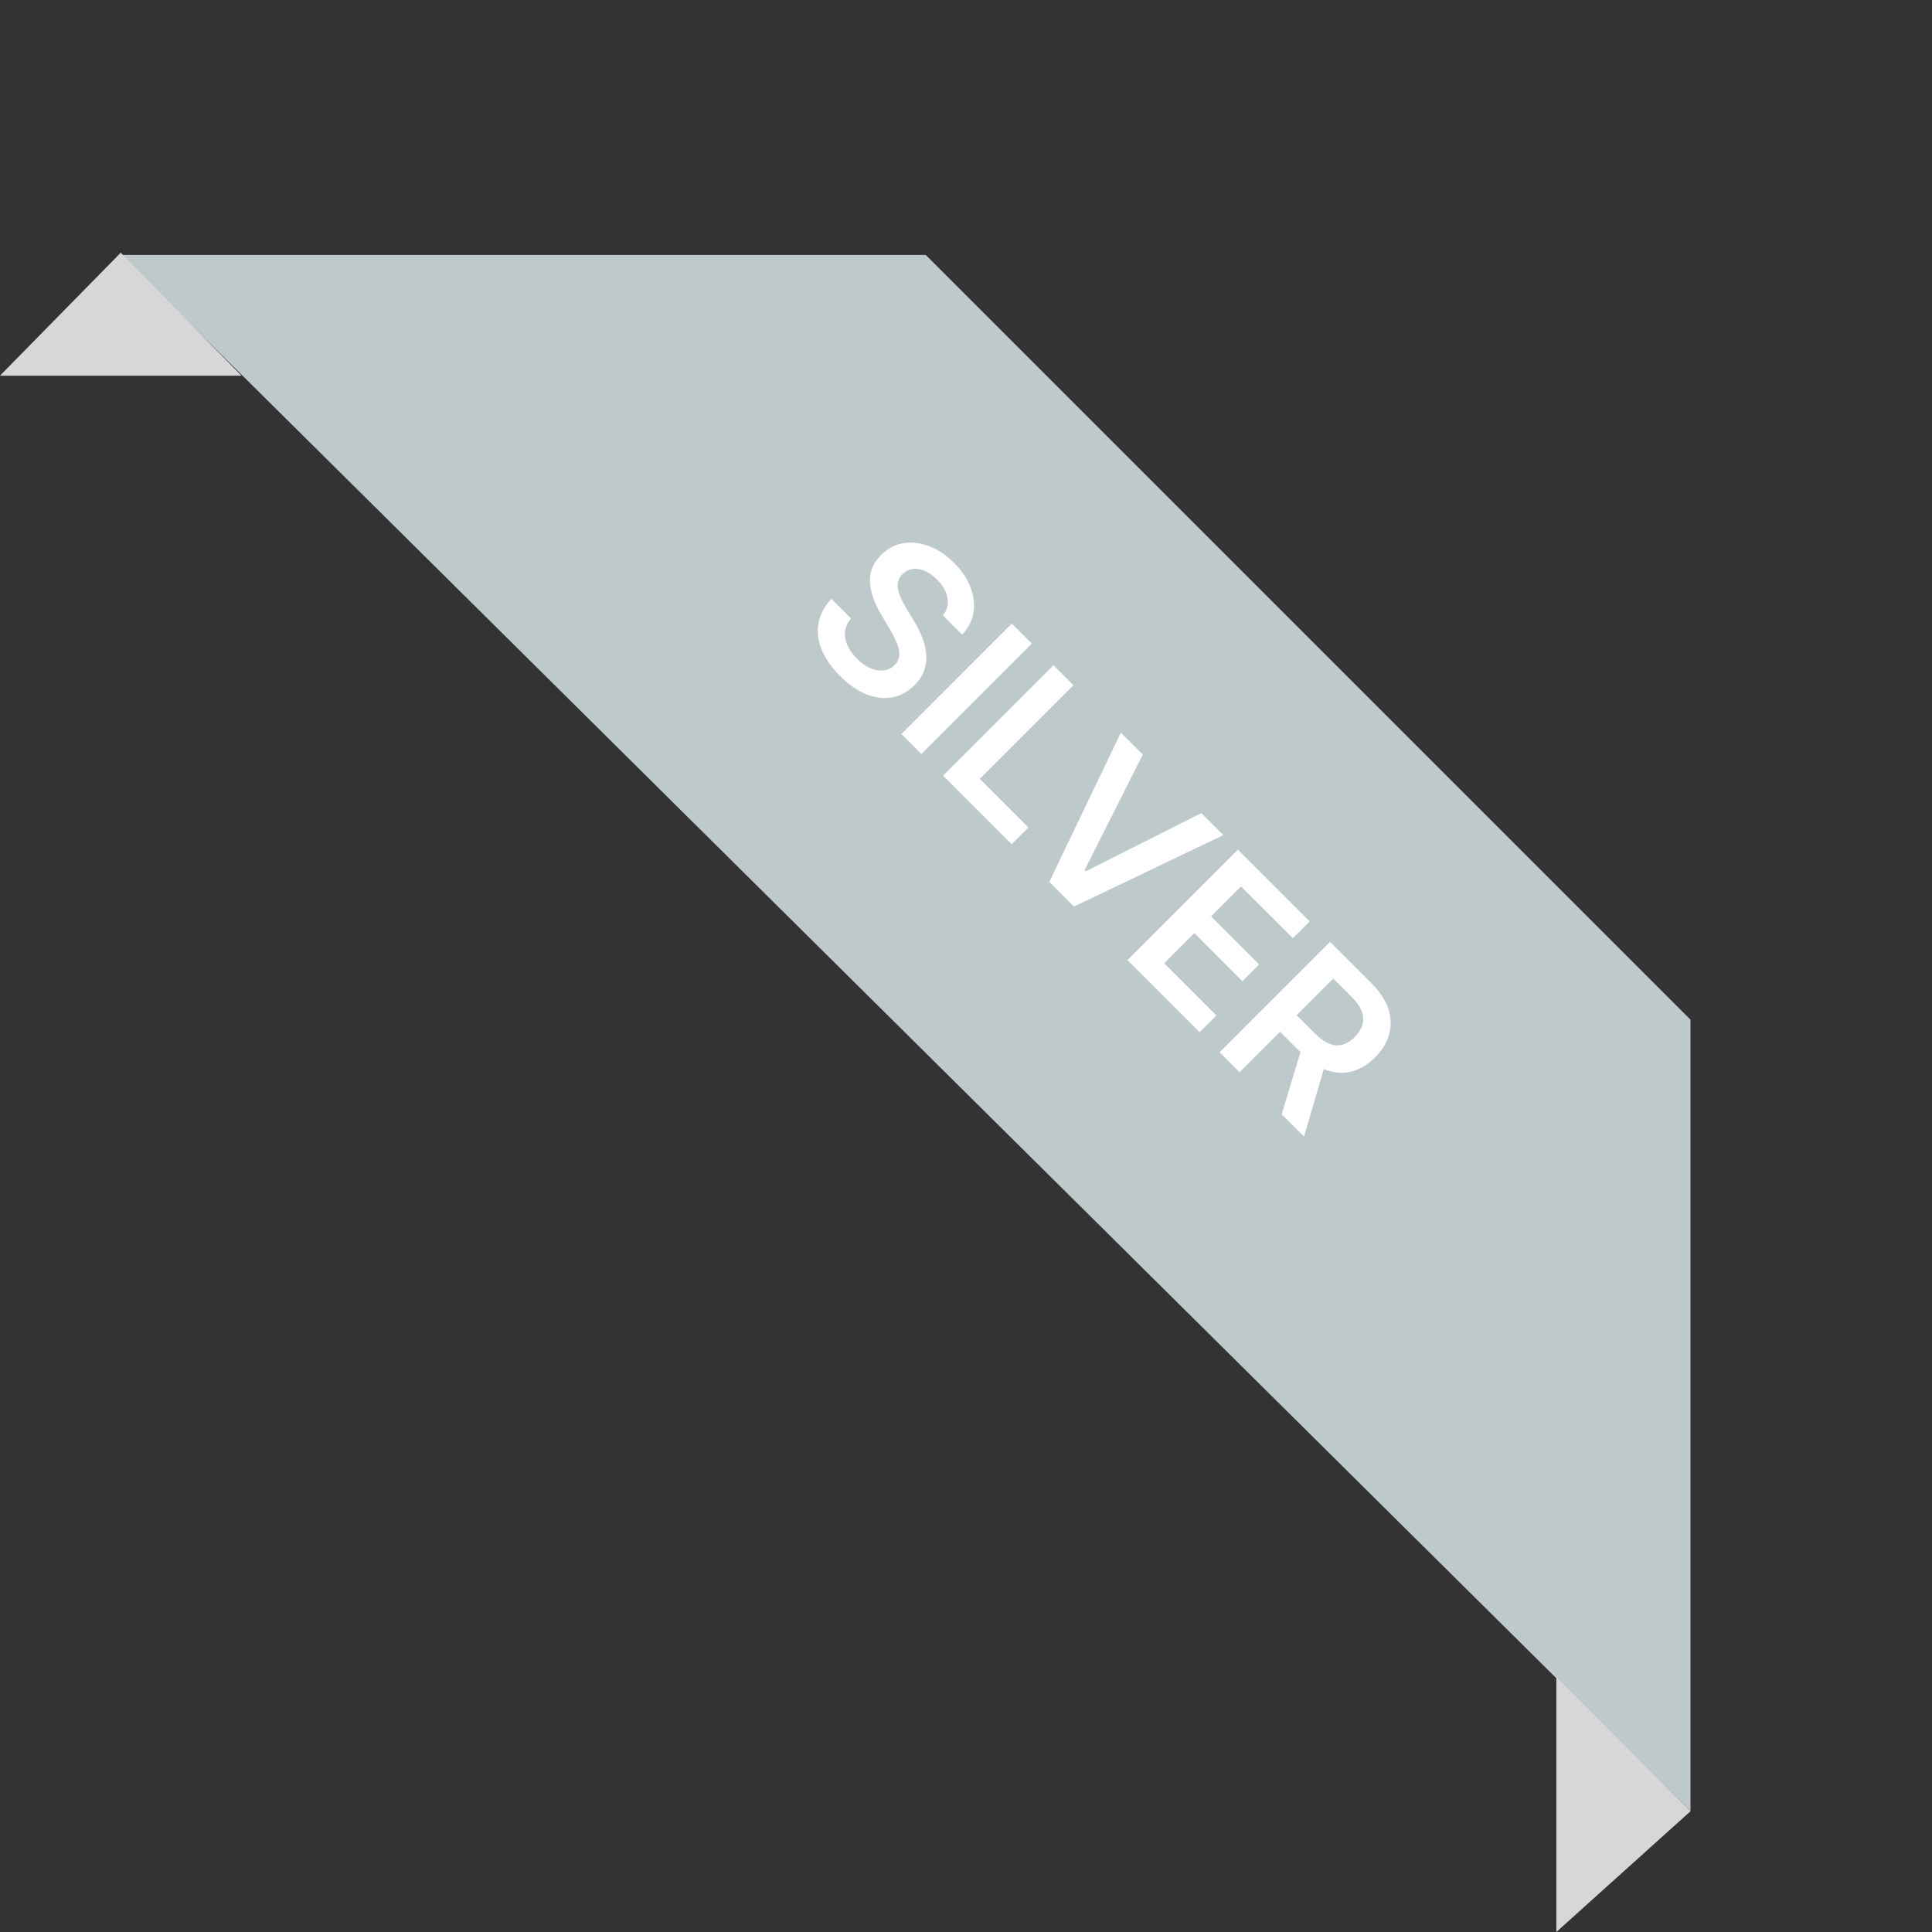 <svg width="72" height="72" viewBox="0 0 72 72" fill="none" xmlns="http://www.w3.org/2000/svg">
<rect x="0" y="0" width="72" height="72" fill="#333333" stroke="none"/>
<path d="M63 38L34.5 9.5L4.5 9.5L63 67.5L63 38Z" fill="#BDC9CB"/>
<path d="M35.138 22.932C35.294 22.738 35.352 22.523 35.31 22.285C35.27 22.05 35.139 21.821 34.919 21.6C34.763 21.445 34.606 21.335 34.449 21.271C34.29 21.207 34.142 21.185 34.002 21.207C33.863 21.228 33.741 21.29 33.637 21.392C33.551 21.477 33.496 21.571 33.472 21.673C33.449 21.776 33.45 21.884 33.474 21.996C33.5 22.107 33.539 22.219 33.593 22.332C33.646 22.444 33.705 22.553 33.77 22.657L34.059 23.139C34.178 23.331 34.278 23.529 34.36 23.734C34.443 23.94 34.495 24.147 34.515 24.355C34.536 24.563 34.514 24.768 34.449 24.967C34.383 25.167 34.261 25.356 34.083 25.534C33.842 25.775 33.568 25.925 33.261 25.986C32.956 26.045 32.635 26.009 32.299 25.879C31.966 25.749 31.634 25.52 31.305 25.19C30.985 24.87 30.756 24.543 30.62 24.208C30.484 23.874 30.445 23.546 30.503 23.224C30.562 22.902 30.723 22.599 30.985 22.316L31.718 23.049C31.586 23.203 31.511 23.366 31.494 23.539C31.476 23.712 31.506 23.884 31.584 24.055C31.663 24.228 31.78 24.392 31.935 24.547C32.097 24.709 32.264 24.827 32.434 24.901C32.606 24.975 32.771 25.003 32.928 24.985C33.086 24.966 33.224 24.899 33.344 24.782C33.449 24.674 33.506 24.554 33.514 24.423C33.524 24.29 33.496 24.145 33.432 23.987C33.37 23.829 33.285 23.657 33.175 23.473L32.827 22.884C32.576 22.458 32.44 22.058 32.42 21.685C32.402 21.311 32.541 20.977 32.835 20.682C33.078 20.44 33.356 20.293 33.669 20.242C33.984 20.193 34.305 20.232 34.633 20.359C34.963 20.485 35.271 20.692 35.559 20.98C35.851 21.272 36.056 21.578 36.174 21.9C36.295 22.221 36.328 22.535 36.275 22.84C36.222 23.144 36.082 23.414 35.855 23.649L35.138 22.932ZM38.452 23.984L34.337 28.099L33.592 27.353L37.706 23.239L38.452 23.984ZM35.145 28.905L39.259 24.791L40.004 25.537L36.514 29.026L38.327 30.838L37.702 31.463L35.145 28.905ZM42.588 28.121L40.42 32.429L40.462 32.472L44.769 30.302L45.589 31.122L40.025 33.785L39.104 32.865L41.77 27.303L42.588 28.121ZM42.017 35.778L46.131 31.664L48.806 34.339L48.182 34.964L46.251 33.034L45.134 34.151L46.926 35.942L46.301 36.567L44.51 34.775L43.387 35.898L45.333 37.845L44.709 38.469L42.017 35.778ZM45.453 39.214L49.567 35.1L51.11 36.642C51.426 36.959 51.636 37.279 51.74 37.603C51.846 37.928 51.855 38.245 51.767 38.553C51.681 38.861 51.507 39.146 51.244 39.409C50.98 39.672 50.695 39.845 50.389 39.927C50.084 40.009 49.771 39.994 49.448 39.883C49.127 39.77 48.808 39.556 48.492 39.24L47.393 38.141L48.012 37.522L49.01 38.521C49.195 38.706 49.372 38.831 49.541 38.898C49.711 38.964 49.874 38.975 50.029 38.933C50.187 38.89 50.339 38.795 50.485 38.649C50.631 38.503 50.727 38.35 50.772 38.189C50.819 38.027 50.81 37.861 50.746 37.689C50.683 37.516 50.559 37.337 50.372 37.151L49.689 36.468L46.198 39.959L45.453 39.214ZM49.442 39.475L48.597 42.358L47.765 41.526L48.629 38.661L49.442 39.475Z" fill="white"/>
<path d="M9 14L-2.18557e-07 14L4.5 9.417L9 14Z" fill="#D7D7D7"/>
<path d="M58 72L58 62.5L63 67.5L58 72Z" fill="#D7D7D7"/>
</svg>
